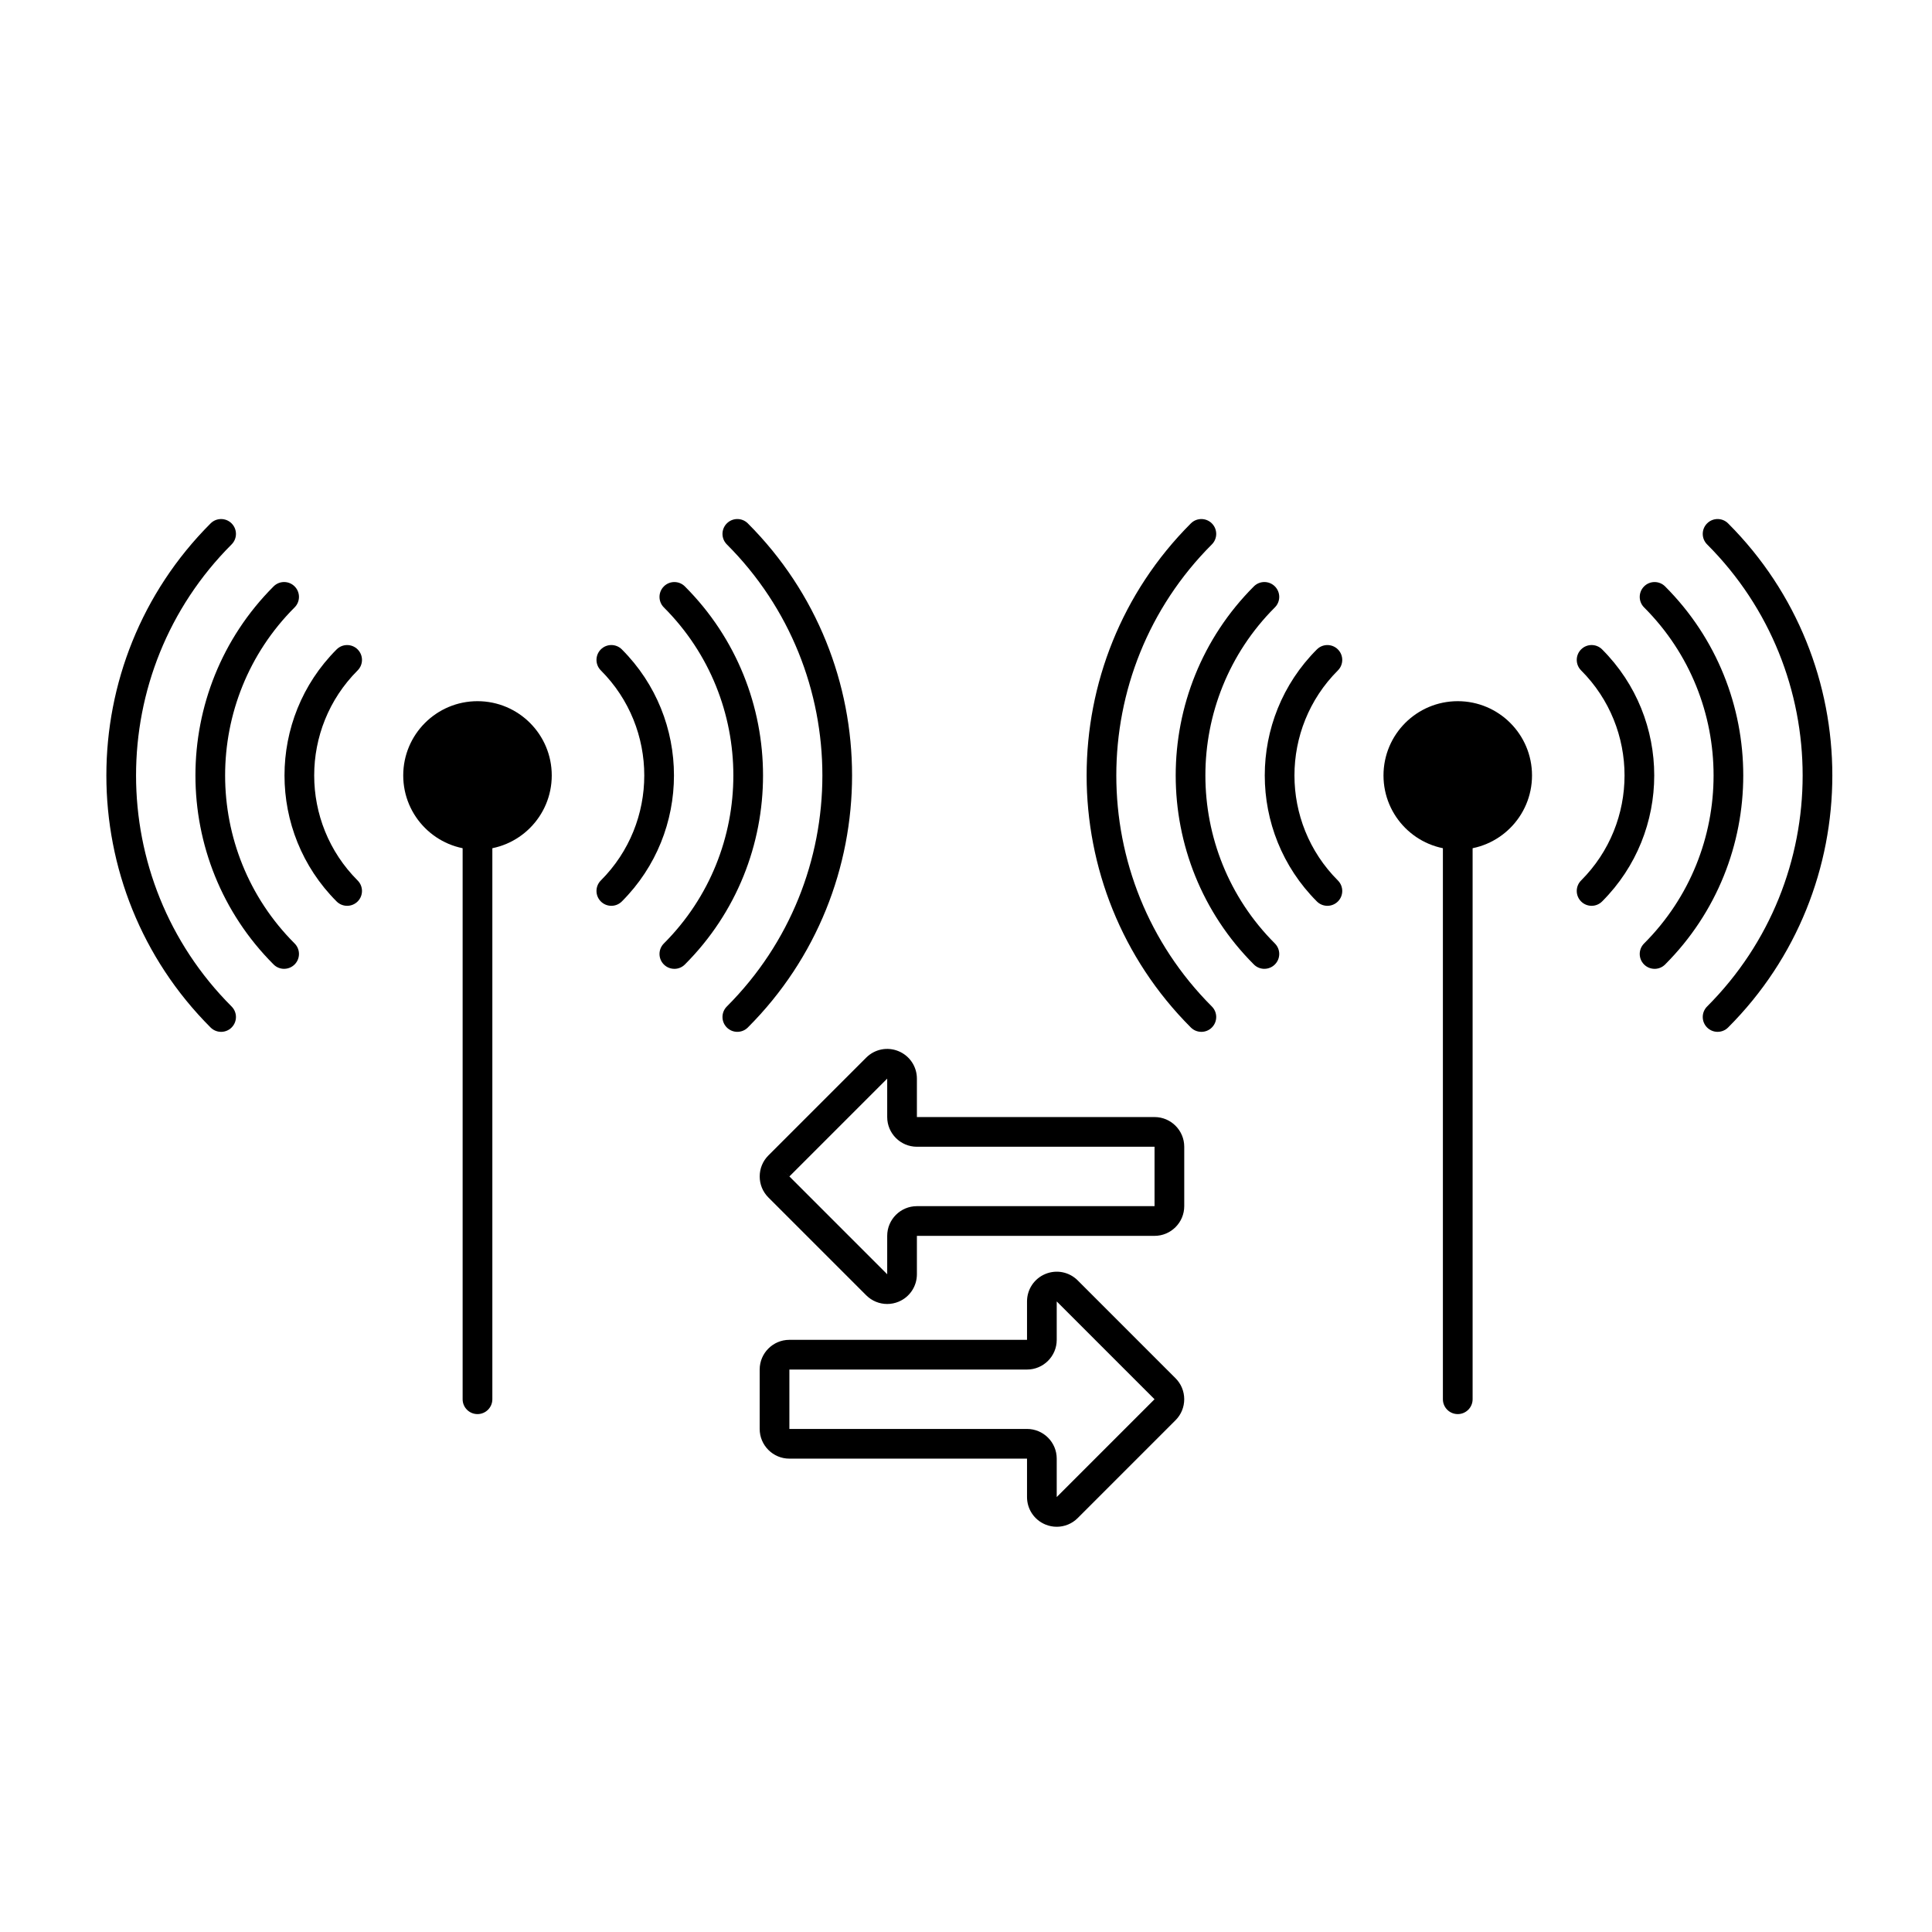 <?xml version="1.0" encoding="UTF-8"?>
<!-- Uploaded to: SVG Repo, www.svgrepo.com, Generator: SVG Repo Mixer Tools -->
<svg fill="#000000" width="800px" height="800px" version="1.1" viewBox="144 144 512 512" xmlns="http://www.w3.org/2000/svg">
 <g>
  <path d="m530.32 518.75c-2.172 0-3.938-1.758-3.938-3.938v-165.31c0-2.176 1.762-3.938 3.938-3.938 2.172 0 3.938 1.758 3.938 3.938v165.31c0 2.18-1.766 3.938-3.938 3.938z"/>
  <path d="m550 349.5c0 10.867-8.812 19.68-19.68 19.68-10.871 0-19.68-8.812-19.68-19.68 0-10.871 8.809-19.68 19.68-19.68 10.867 0 19.68 8.809 19.68 19.68"/>
  <path d="m462.37 417.45c-1.008 0-2.016-0.387-2.781-1.152-36.828-36.828-36.828-96.758 0-133.59 1.539-1.539 4.027-1.539 5.566 0 1.539 1.539 1.539 4.027 0 5.566-33.762 33.762-33.762 88.695 0 122.46 1.539 1.539 1.539 4.027 0 5.566-0.77 0.77-1.777 1.152-2.785 1.152z"/>
  <path d="m479.07 400.75c-1.008 0-2.016-0.387-2.781-1.152-27.621-27.625-27.621-72.57 0-100.2 1.539-1.539 4.027-1.539 5.566 0 1.539 1.539 1.539 4.027 0 5.566-24.555 24.555-24.555 64.512 0 89.062 1.539 1.539 1.539 4.027 0 5.566-0.77 0.77-1.777 1.152-2.785 1.152z"/>
  <path d="m495.77 384.05c-1.008 0-2.016-0.387-2.781-1.152-18.418-18.418-18.418-48.383 0-66.797 1.539-1.539 4.027-1.539 5.566 0 1.539 1.539 1.539 4.027 0 5.566-15.348 15.348-15.348 40.316 0 55.668 1.539 1.539 1.539 4.027 0 5.566-0.773 0.766-1.781 1.148-2.785 1.148z"/>
  <path d="m599.18 417.45c-1.008 0-2.016-0.387-2.781-1.152-1.539-1.539-1.539-4.027 0-5.566 33.762-33.762 33.762-88.695 0-122.46-1.539-1.539-1.539-4.027 0-5.566 1.539-1.539 4.027-1.539 5.566 0 36.828 36.828 36.828 96.758 0 133.59-0.77 0.77-1.777 1.152-2.785 1.152z"/>
  <path d="m582.48 400.75c-1.008 0-2.016-0.387-2.781-1.152-1.539-1.539-1.539-4.027 0-5.566 24.555-24.555 24.555-64.512 0-89.062-1.539-1.539-1.539-4.027 0-5.566 1.539-1.539 4.027-1.539 5.566 0 27.621 27.625 27.621 72.57 0 100.2-0.77 0.77-1.777 1.152-2.785 1.152z"/>
  <path d="m565.79 384.05c-1.008 0-2.016-0.387-2.781-1.152-1.539-1.539-1.539-4.027 0-5.566 15.348-15.348 15.348-40.316 0-55.668-1.539-1.539-1.539-4.027 0-5.566 1.539-1.539 4.027-1.539 5.566 0 18.418 18.418 18.418 48.383 0 66.797-0.773 0.773-1.781 1.156-2.785 1.156z"/>
  <path d="m270.54 518.75c-2.172 0-3.938-1.758-3.938-3.938v-165.31c0-2.176 1.762-3.938 3.938-3.938 2.172 0 3.938 1.758 3.938 3.938v165.31c0 2.18-1.766 3.938-3.938 3.938z"/>
  <path d="m290.22 349.5c0 10.867-8.812 19.68-19.68 19.68-10.867 0-19.68-8.812-19.68-19.68 0-10.871 8.812-19.68 19.68-19.68 10.867 0 19.68 8.809 19.68 19.68"/>
  <path d="m202.59 417.45c-1.008 0-2.016-0.387-2.781-1.152-36.828-36.828-36.828-96.758 0-133.59 1.539-1.539 4.027-1.539 5.566 0 1.539 1.539 1.539 4.027 0 5.566-33.762 33.762-33.762 88.695 0 122.46 1.539 1.539 1.539 4.027 0 5.566-0.77 0.77-1.777 1.152-2.785 1.152z"/>
  <path d="m219.29 400.75c-1.008 0-2.016-0.387-2.781-1.152-27.621-27.625-27.621-72.57 0-100.2 1.539-1.539 4.027-1.539 5.566 0 1.539 1.539 1.539 4.027 0 5.566-24.555 24.555-24.555 64.512 0 89.062 1.539 1.539 1.539 4.027 0 5.566-0.77 0.77-1.777 1.152-2.785 1.152z"/>
  <path d="m235.99 384.05c-1.008 0-2.016-0.387-2.781-1.152-18.418-18.418-18.418-48.383 0-66.797 1.539-1.539 4.027-1.539 5.566 0 1.539 1.539 1.539 4.027 0 5.566-15.348 15.348-15.348 40.316 0 55.668 1.539 1.539 1.539 4.027 0 5.566-0.773 0.766-1.781 1.148-2.785 1.148z"/>
  <path d="m339.4 417.45c-1.008 0-2.016-0.387-2.781-1.152-1.539-1.539-1.539-4.027 0-5.566 33.762-33.762 33.762-88.695 0-122.46-1.539-1.539-1.539-4.027 0-5.566 1.539-1.539 4.027-1.539 5.566 0 36.828 36.828 36.828 96.758 0 133.59-0.77 0.77-1.777 1.152-2.785 1.152z"/>
  <path d="m322.71 400.75c-1.008 0-2.016-0.387-2.781-1.152-1.539-1.539-1.539-4.027 0-5.566 24.555-24.555 24.555-64.512 0-89.062-1.539-1.539-1.539-4.027 0-5.566 1.539-1.539 4.027-1.539 5.566 0 27.621 27.625 27.621 72.57 0 100.2-0.77 0.77-1.777 1.152-2.785 1.152z"/>
  <path d="m306.01 384.05c-1.008 0-2.016-0.387-2.781-1.152-1.539-1.539-1.539-4.027 0-5.566 15.348-15.348 15.348-40.316 0-55.668-1.539-1.539-1.539-4.027 0-5.566 1.539-1.539 4.027-1.539 5.566 0 18.418 18.418 18.418 48.383 0 66.797-0.77 0.773-1.777 1.156-2.785 1.156z"/>
  <path d="m424.05 548.61c-1.016 0-2.043-0.195-3.019-0.602-2.953-1.223-4.859-4.078-4.859-7.273v-10.18h-62.977c-4.34 0-7.871-3.531-7.871-7.871v-15.742c0-4.34 3.531-7.871 7.871-7.871h62.977v-10.18c0-3.195 1.91-6.051 4.859-7.273 2.953-1.227 6.32-0.555 8.578 1.707l25.914 25.918c1.488 1.484 2.305 3.461 2.309 5.562 0 2.106-0.82 4.086-2.305 5.574l-25.918 25.922c-1.508 1.512-3.516 2.309-5.559 2.309zm-70.855-41.668v15.742h62.977c4.34 0 7.871 3.531 7.871 7.871v10.18l25.918-25.922-25.918-25.922v10.18c0 4.34-3.531 7.871-7.871 7.871z"/>
  <path d="m379.11 489.57c-2.047 0-4.051-0.801-5.559-2.309l-25.922-25.922c-1.488-1.488-2.301-3.465-2.301-5.566 0-2.106 0.82-4.082 2.301-5.566l25.922-25.922c2.254-2.258 5.629-2.938 8.578-1.707 2.953 1.223 4.859 4.078 4.859 7.273v10.18h62.977c4.34 0 7.871 3.531 7.871 7.871v15.742c0 4.34-3.531 7.871-7.871 7.871h-62.977v10.18c0 3.195-1.91 6.051-4.859 7.273-0.977 0.406-2.004 0.602-3.019 0.602zm-25.91-33.801 25.918 25.926v-10.18c0-4.34 3.531-7.871 7.871-7.871h62.977v-15.742h-62.977c-4.34 0-7.871-3.531-7.871-7.871v-10.18zm-2.785-2.781 2.777 2.785s0-0.004 0.004-0.004z"/>
 </g>
</svg>